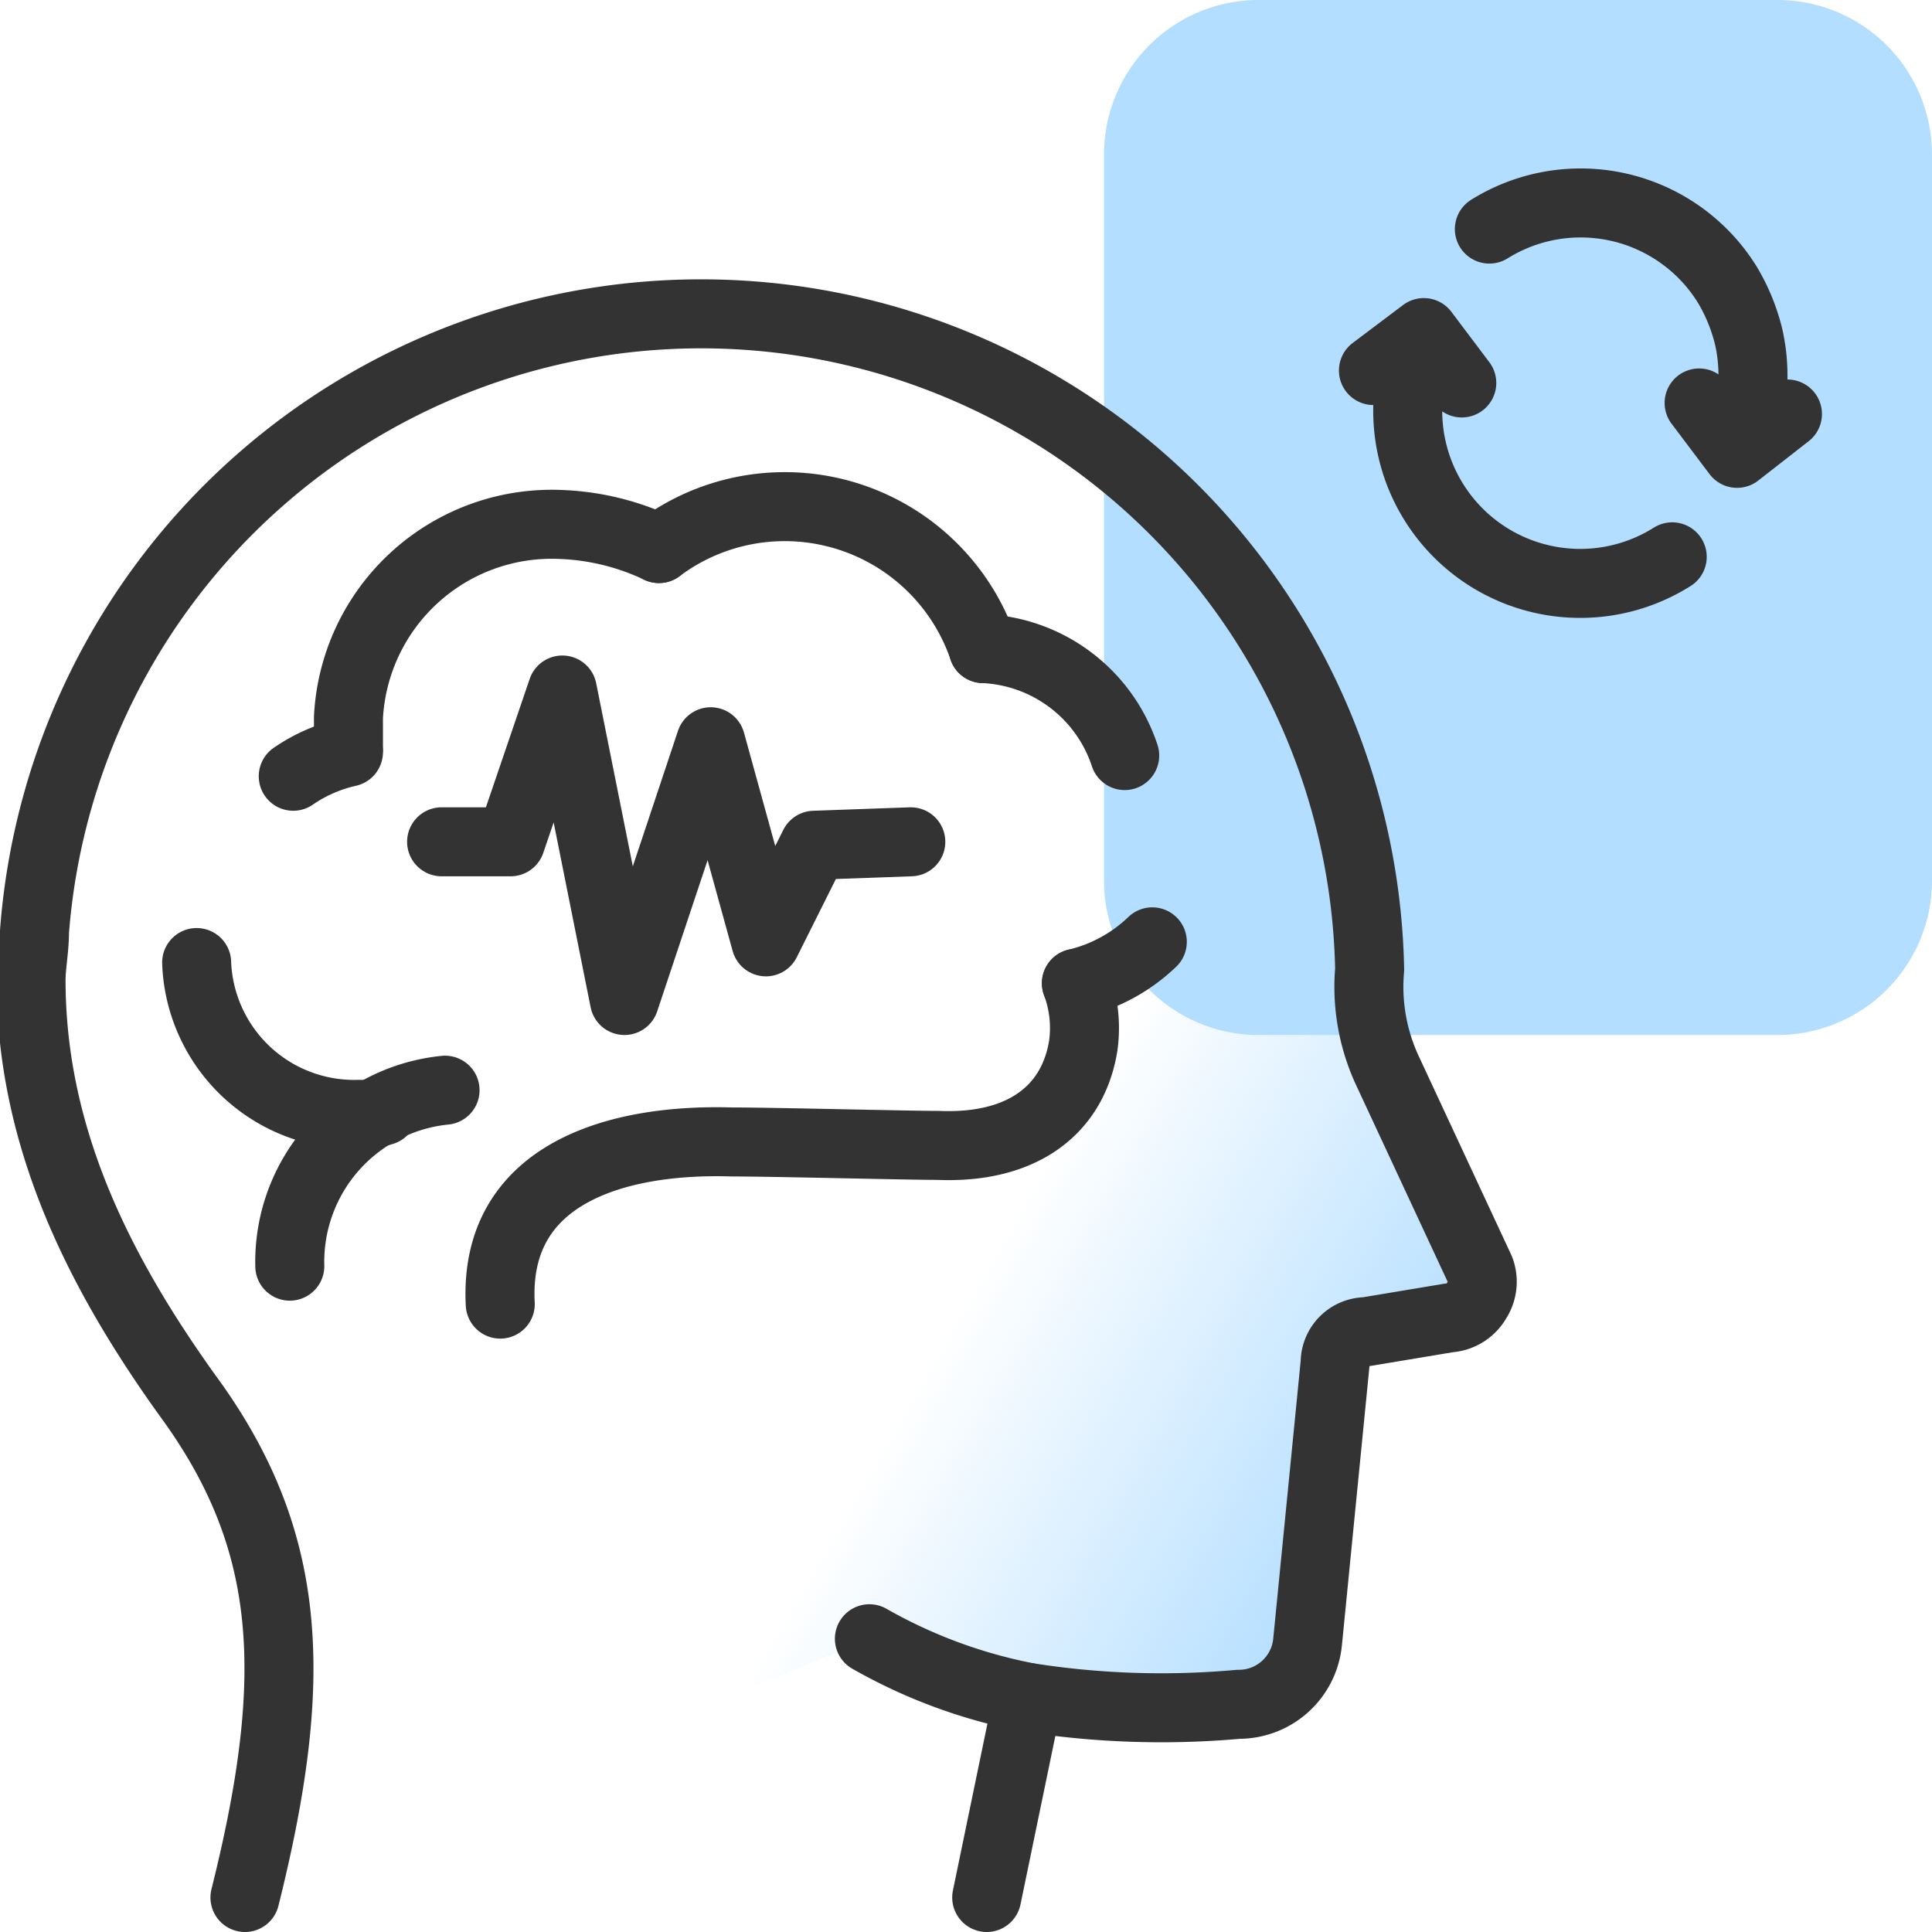 <svg id="design" xmlns="http://www.w3.org/2000/svg" xmlns:xlink="http://www.w3.org/1999/xlink" viewBox="0 0 56 56"><defs><style>.cls-1{fill:url(#linear-gradient);}.cls-2{fill:#b3deff;}.cls-3{fill:none;stroke:#333;stroke-linecap:round;stroke-linejoin:round;stroke-width:2px;}</style><linearGradient id="linear-gradient" x1="0.99" y1="21.16" x2="39.4" y2="43.33" gradientTransform="translate(0 2)" gradientUnits="userSpaceOnUse"><stop offset="0.69" stop-color="#b3deff" stop-opacity="0"/><stop offset="1" stop-color="#b3deff"/></linearGradient></defs><path class="cls-1" d="M25.2,47.5a15,15,0,0,0,4.6,1.7,24.94,24.94,0,0,0,6.1.2,2,2,0,0,0,2-1.8l.8-8.1a.9.9,0,0,1,.9-.9l2.4-.4a1,1,0,0,0,.8-.5,1,1,0,0,0,.1-.9L40.2,31a5.76,5.76,0,0,1-.5-2.9A19.38,19.38,0,0,0,1,27c0,.5-.1,1-.1,1.4,0,4.6,2,8.5,4.5,12C8.5,44.6,8.7,48.6,7.1,55"/><path class="cls-2" d="M36.5,0h15A4.48,4.48,0,0,1,56,4.5v21A4.48,4.48,0,0,1,51.5,30h-15A4.48,4.48,0,0,1,32,25.5V4.5A4.48,4.48,0,0,1,36.5,0Z"/><path class="cls-3" d="M19.1,15.9a6.08,6.08,0,0,1,9.4,2.9"/><path class="cls-3" d="M31.2,28.5a4.77,4.77,0,0,0,2.2-1.2"/><path class="cls-3" d="M28.5,18.8a4.52,4.52,0,0,1,4.1,3.1"/><path class="cls-3" d="M5.7,27.9a4.57,4.57,0,0,0,4.7,4.4,2,2,0,0,0,.7-.1"/><path class="cls-3" d="M10.1,21.8h0a4.59,4.59,0,0,0-1.6.7"/><path class="cls-3" d="M19.1,15.9h0a7.27,7.27,0,0,0-2.9-.7,5.9,5.9,0,0,0-6.1,5.6v.9"/><path class="cls-3" d="M12.9,31.6a5,5,0,0,0-4.5,5.1"/><path class="cls-3" d="M31.2,28.5a3.72,3.72,0,0,1,.2,1.8c-.3,1.9-1.8,3-4.2,2.9-.9,0-4.8-.1-6-.1-3.3-.1-6.9.9-6.7,4.7"/><line class="cls-3" x1="29.8" y1="49.2" x2="28.6" y2="55"/><path class="cls-3" d="M25.2,47.5a15,15,0,0,0,4.6,1.7,24.94,24.94,0,0,0,6.1.2,2,2,0,0,0,2-1.8l.8-8.1a.9.9,0,0,1,.9-.9l2.4-.4a1,1,0,0,0,.8-.5,1,1,0,0,0,.1-.9L40.2,31a5.76,5.76,0,0,1-.5-2.9A19.38,19.38,0,0,0,1,27c0,.5-.1,1-.1,1.4,0,4.6,2,8.5,4.5,12C8.5,44.6,8.7,48.6,7.1,55"/><polyline class="cls-3" points="12.8 24.4 14.8 24.4 16.3 20 18.1 29 20.6 21.5 22.2 27.3 23.6 24.5 26.4 24.4"/><path class="cls-3" d="M48.47,16.14a5,5,0,0,1-7.24-6.25m1.14,1.21-1.1-1.46-1.46,1.1m3.36-4.1a5,5,0,0,1,6.89,1.6,5.43,5.43,0,0,1,.63,1.54,5.1,5.1,0,0,1-.29,3.11m-1.15-1.21,1.1,1.46L51.81,12"/></svg>